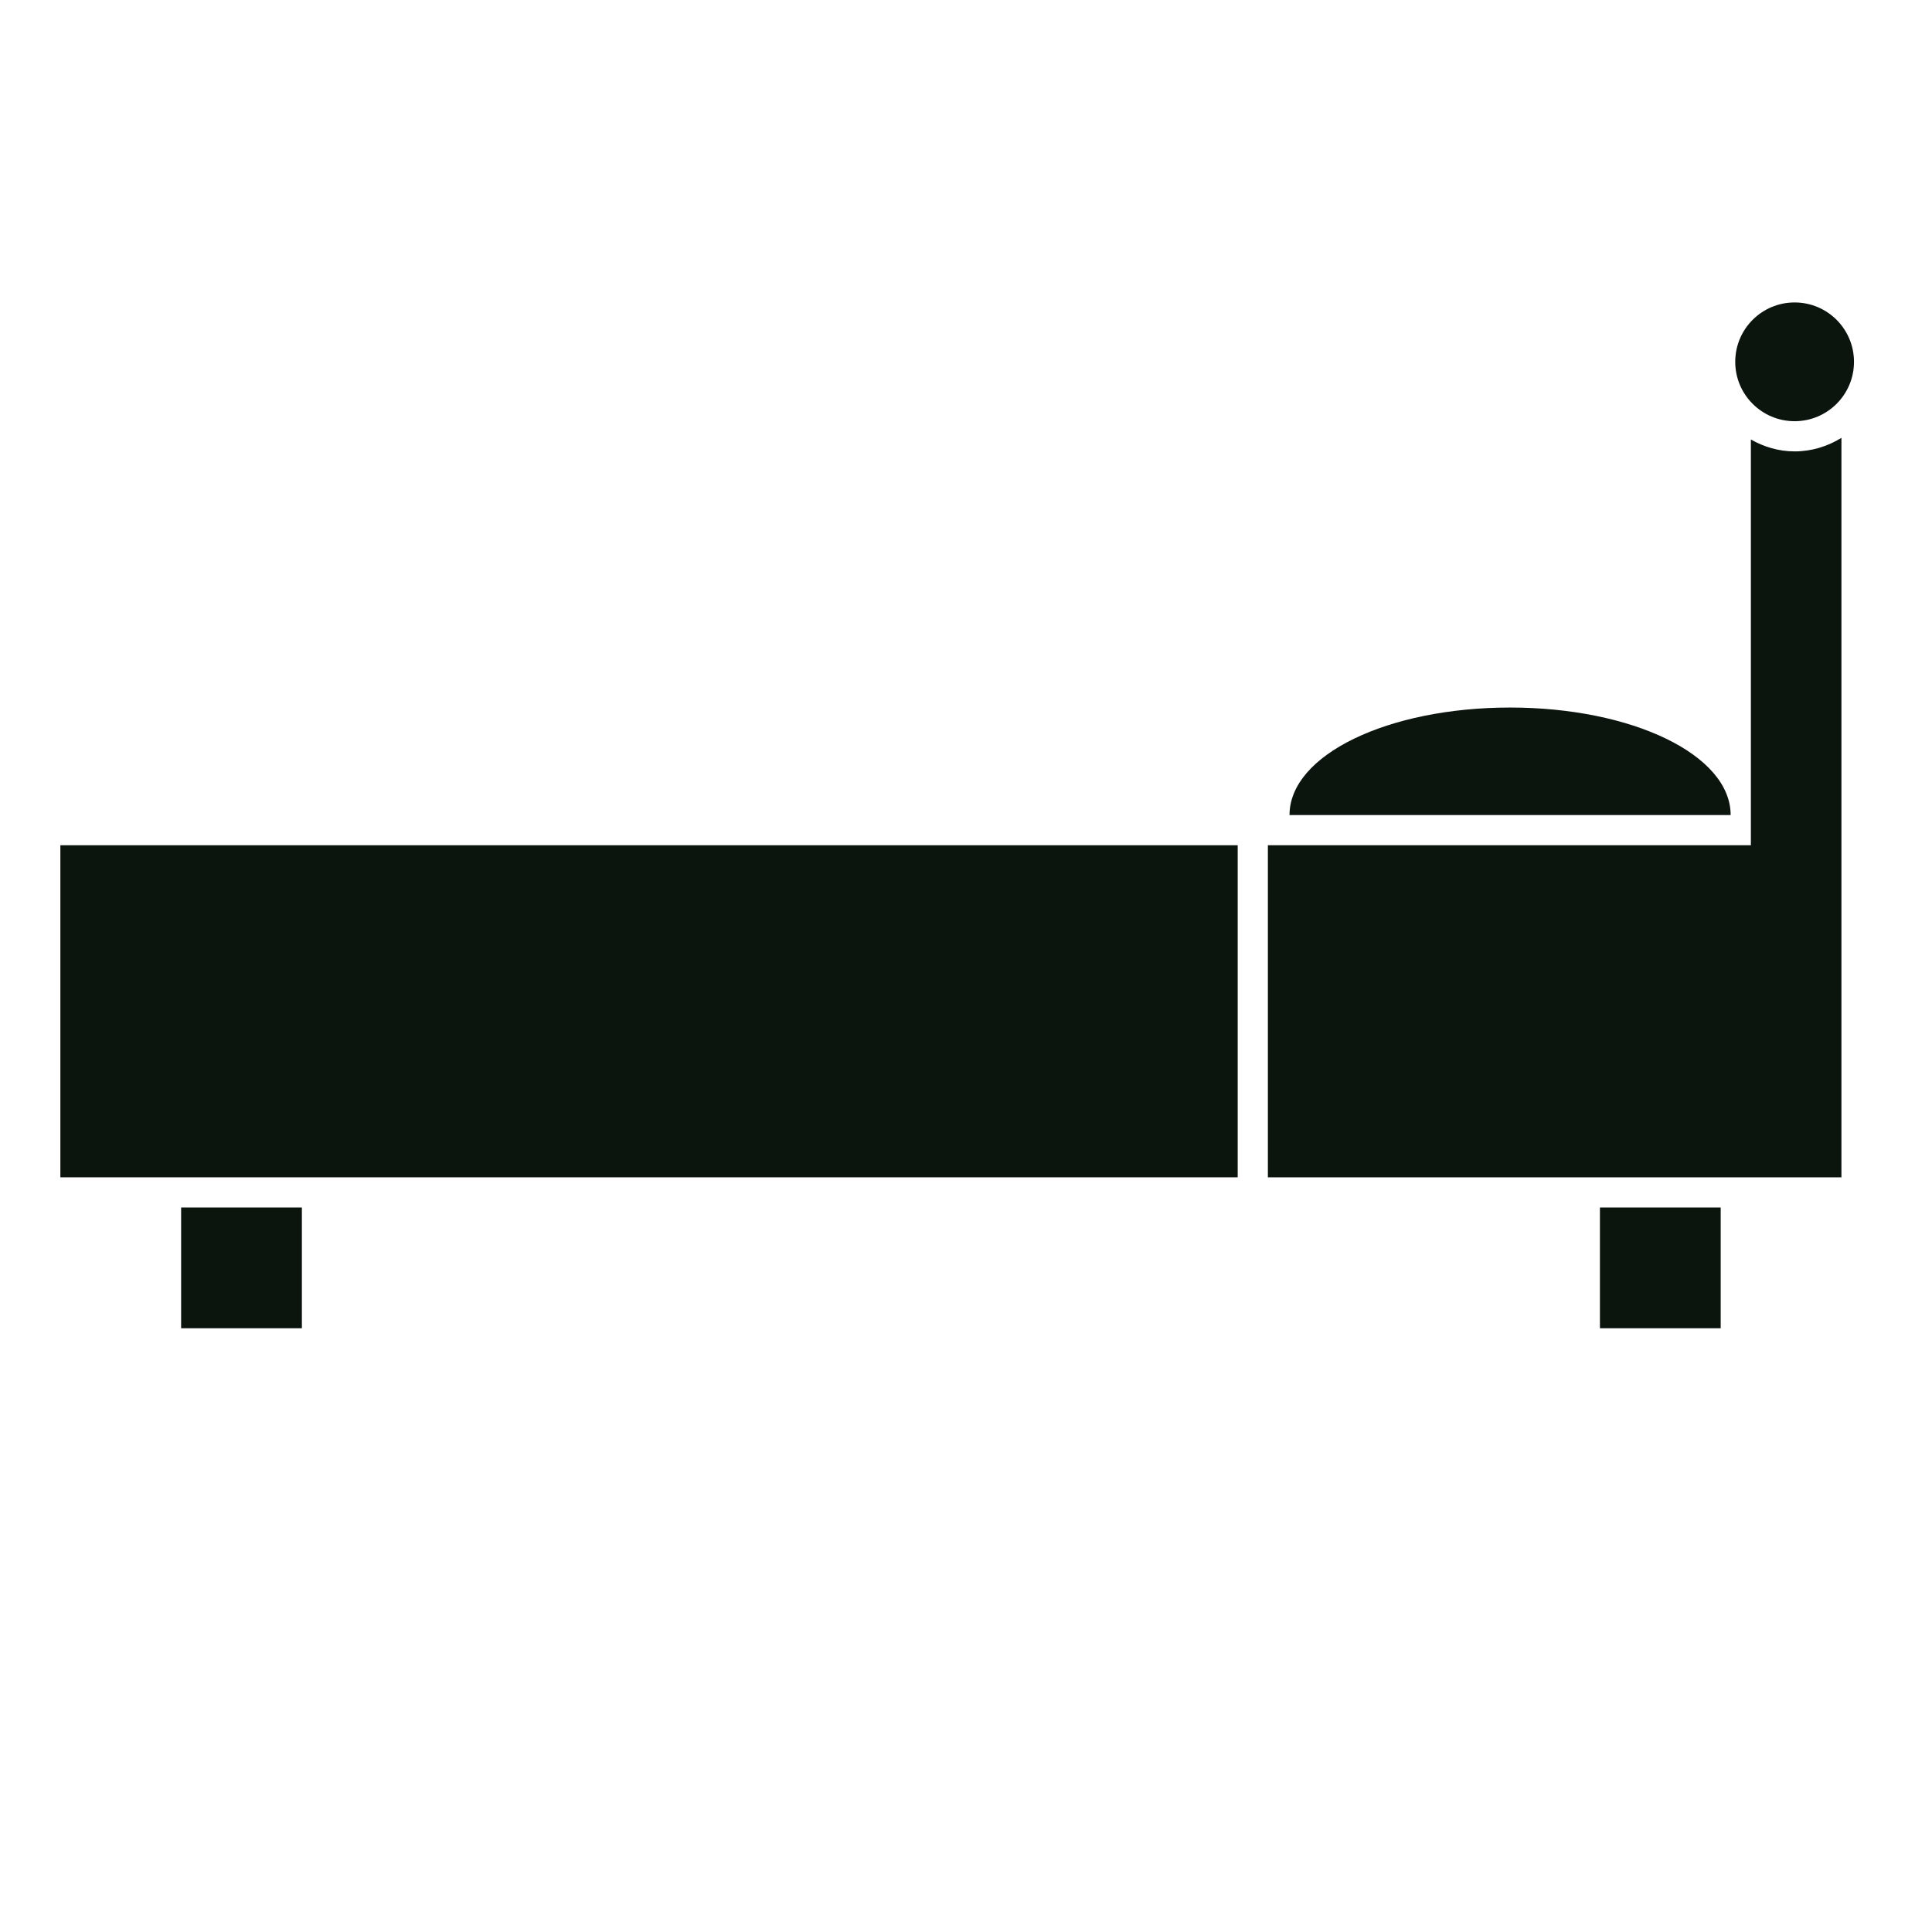<?xml version="1.0" encoding="utf-8"?>
<!-- Generator: Adobe Illustrator 16.0.4, SVG Export Plug-In . SVG Version: 6.00 Build 0)  -->
<!DOCTYPE svg PUBLIC "-//W3C//DTD SVG 1.1//EN" "http://www.w3.org/Graphics/SVG/1.1/DTD/svg11.dtd">
<svg version="1.1" id="Capa_1" xmlns="http://www.w3.org/2000/svg" xmlns:xlink="http://www.w3.org/1999/xlink" x="0px" y="0px"
	 width="64px" height="64px" viewBox="0 0 64 64" enable-background="new 0 0 64 64" xml:space="preserve">
<g>
	<rect x="6" y="40" fill="#0C140E" width="4" height="4"/>
	<rect x="53" y="40" fill="#0C140E" width="4" height="4"/>
	<polygon fill="#0C140E" points="2,39 6,39 10,39 41,39 41,28 2,28 	"/>
	<path fill="#0C140E" d="M50.023,23.438c-4.035,0-7.306,1.562-7.306,3.562H57.33C57.33,25,54.059,23.438,50.023,23.438z"/>
	<path fill="#0C140E" d="M58,14.559V28H42v11h11h4h2h2v-7v-4V14.504c-0.453,0.28-0.98,0.449-1.551,0.449
		C58.92,14.953,58.431,14.803,58,14.559z"/>
	<circle fill="#0C140E" cx="59.449" cy="11.986" r="1.967"/>
</g>
</svg>
